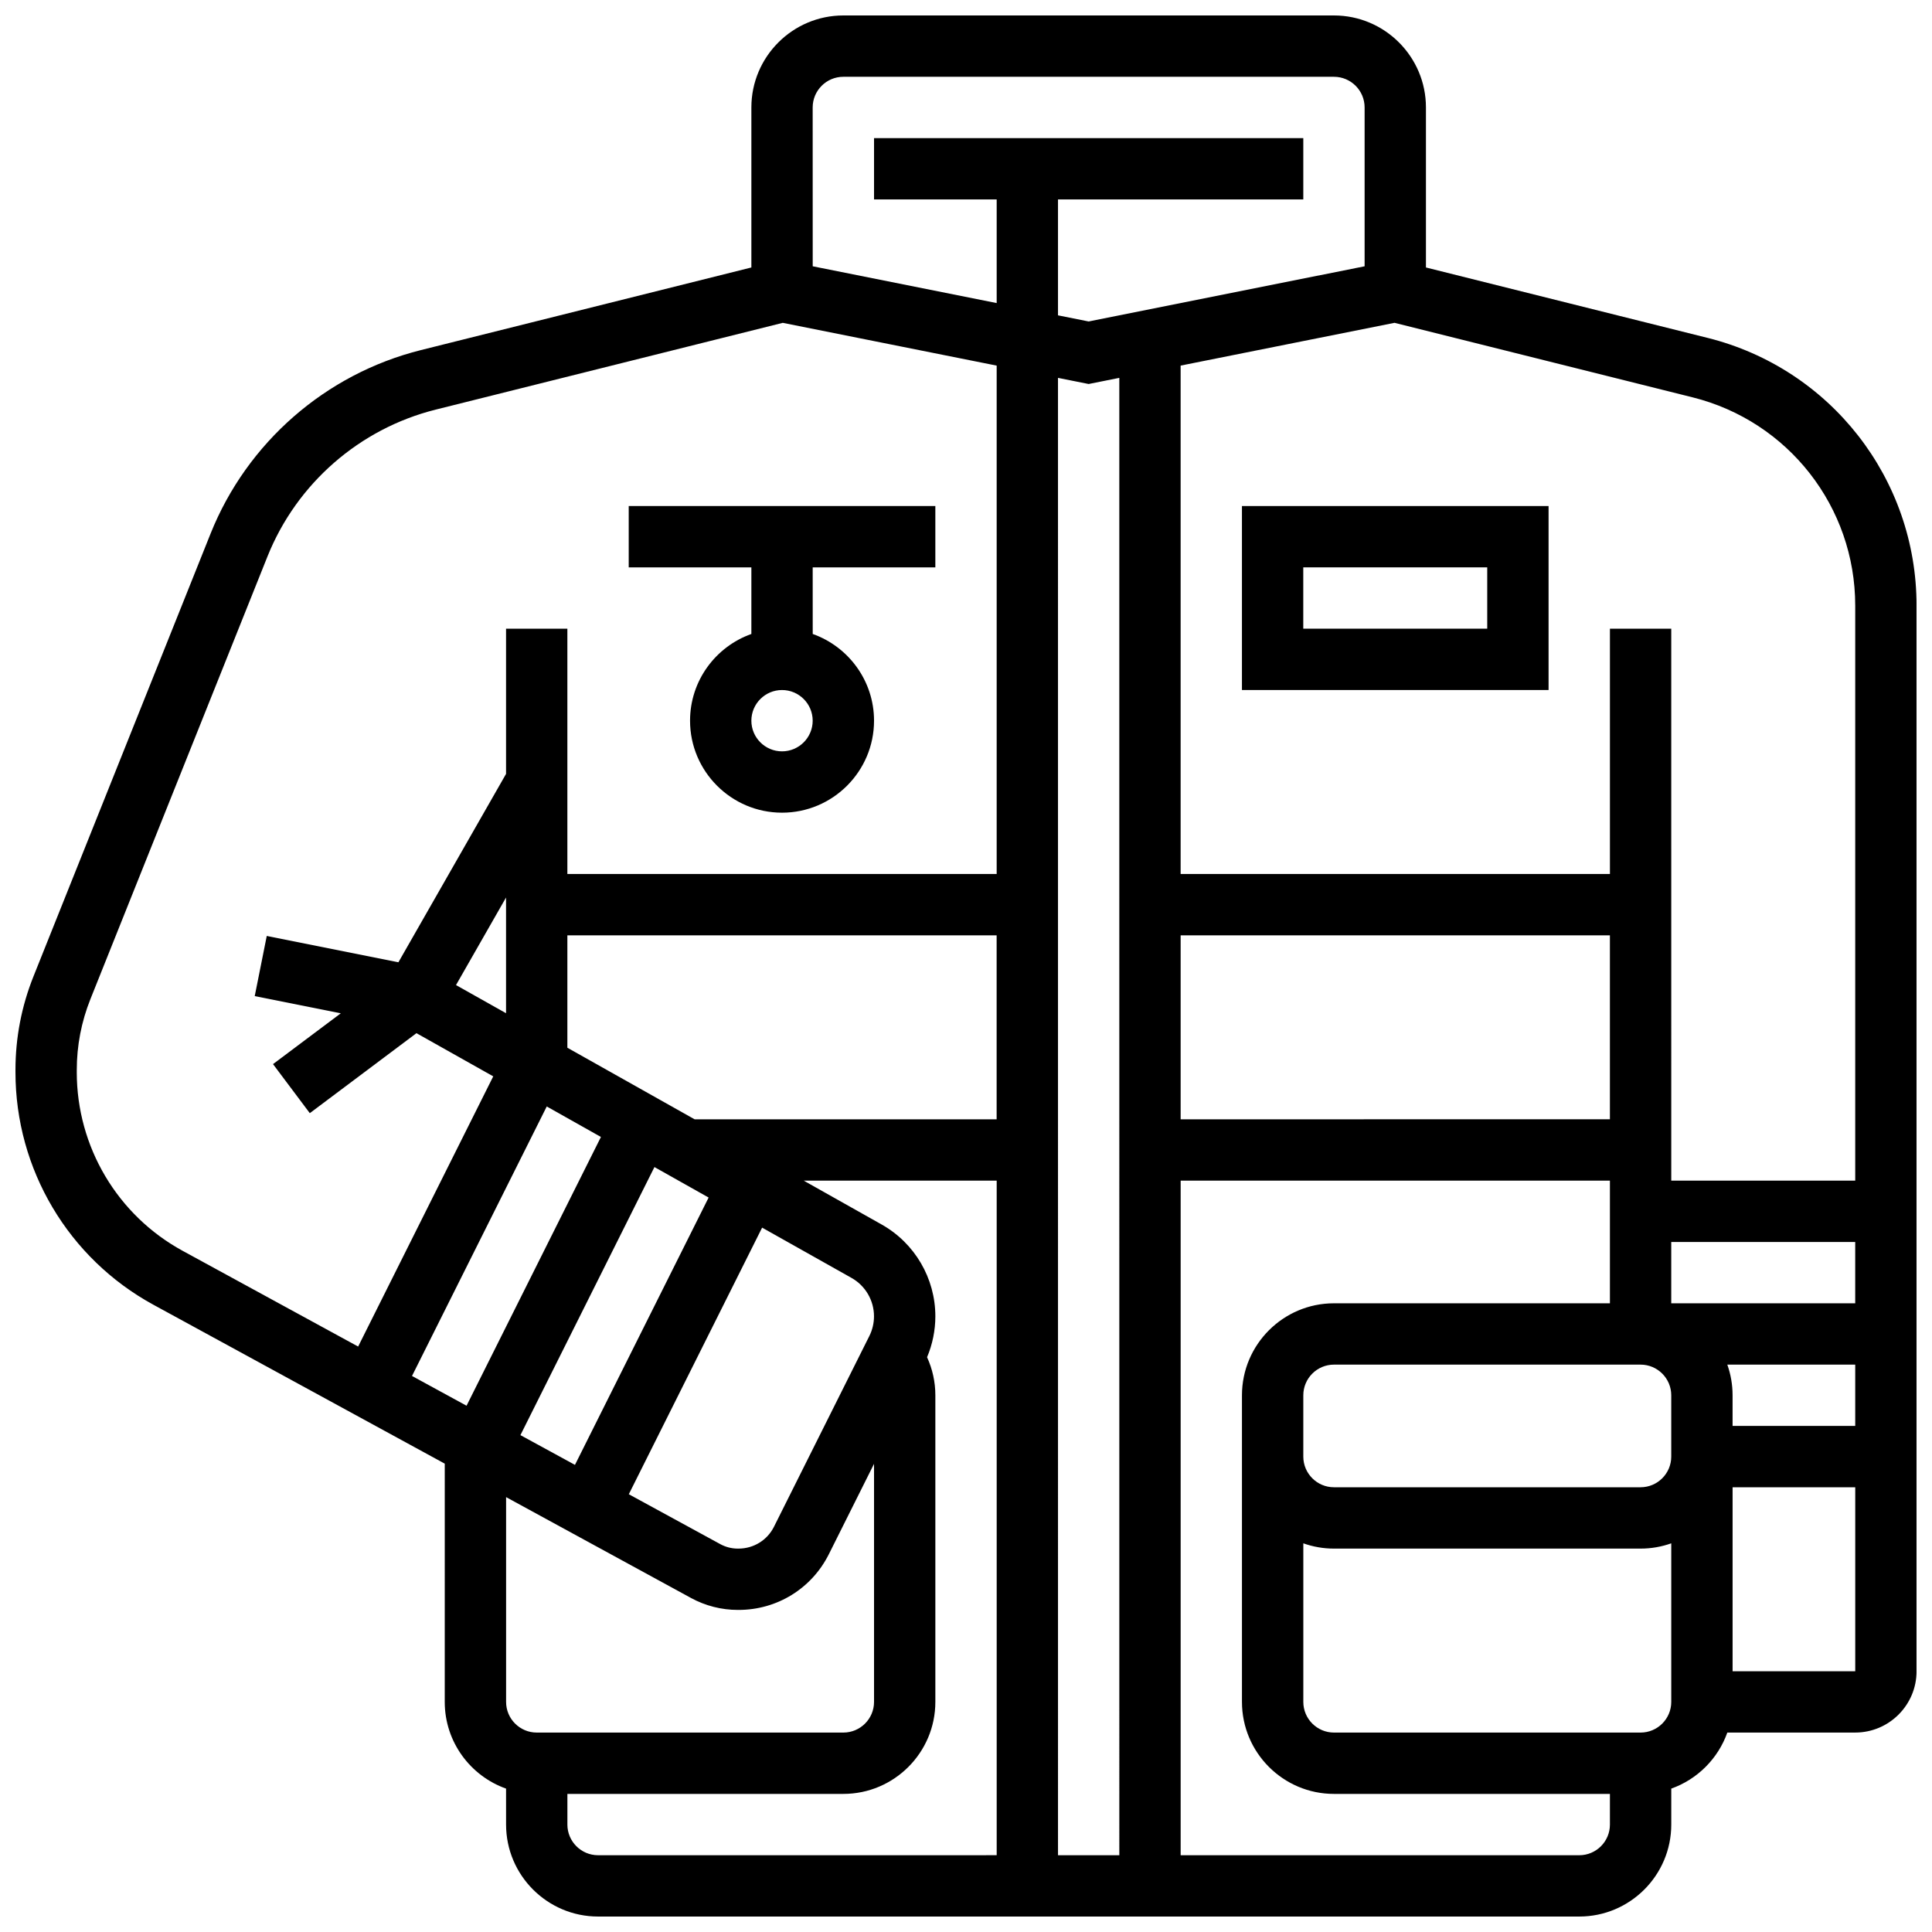 <?xml version="1.0" encoding="UTF-8"?>
<!-- Uploaded to: SVG Repo, www.svgrepo.com, Generator: SVG Repo Mixer Tools -->
<svg width="800px" height="800px" version="1.1" viewBox="144 144 512 512" xmlns="http://www.w3.org/2000/svg">
 <defs>
  <clipPath id="a">
   <path d="m148.09 148.09h503.81v503.81h-503.81z"/>
  </clipPath>
 </defs>
 <g clip-path="url(#a)">
  <path d="m596.51 233.54-74.621-18.656v-42.41c0-13.441-10.938-24.379-24.379-24.379h-130.01c-13.441 0-24.379 10.938-24.379 24.379v42.41l-87.586 21.895c-25.238 6.309-46.078 24.5-55.738 48.652l-46.918 117.3c-3.172 7.93-4.781 16.281-4.781 24.82v0.59c0 25.715 14.008 49.332 36.559 61.633 21.516 11.734 50.617 27.609 77.207 42.109l-0.004 63.137c0 10.594 6.793 19.625 16.25 22.98l0.004 9.523c0 13.441 10.938 24.379 24.379 24.379h260.03c13.441 0 24.379-10.934 24.379-24.379v-9.523c6.914-2.453 12.402-7.941 14.855-14.855h33.898c8.961 0 16.25-7.293 16.25-16.25v-282.41c0-33.621-22.777-62.797-55.395-70.949zm39.145 70.949v152.39h-48.754l-0.004-146.27h-16.25v65.008h-113.77v-134.73l56.684-11.336 79 19.75c25.371 6.344 43.09 29.035 43.09 55.184zm-261.27 193.57-25.27 50.539c-1.789 3.578-5.394 5.797-9.406 5.797h-0.199c-1.609 0-3.203-0.406-4.613-1.176-4.703-2.566-13.305-7.258-24.254-13.23l35.328-70.652 23.699 13.328c3.668 2.062 5.949 5.961 5.949 10.172 0 1.809-0.426 3.613-1.234 5.223zm-96.277-85.543-13.262-7.461 13.262-23.207zm25.145 32.793-35.613 71.223c-4.766-2.598-9.602-5.238-14.453-7.887l35.707-71.418zm14.18 7.977 14.359 8.078-35.422 70.844c-4.613-2.516-9.453-5.156-14.453-7.883zm-23.074-31.625v-29.785h113.76v48.754h-80.035zm130.02-177.52 8.125 1.625 8.125-1.625 0.004 391.51h-16.25zm32.504 147.73h113.76v48.754l-113.76 0.004zm121.89 113.77c4.481 0 8.125 3.644 8.125 8.125v16.25c0 4.481-3.644 8.125-8.125 8.125h-81.258c-4.481 0-8.125-3.644-8.125-8.125v-16.25c0-4.481 3.644-8.125 8.125-8.125zm22.984 0h33.898v16.25h-32.504v-8.125c0-2.848-0.492-5.582-1.395-8.125zm-14.859-16.254v-16.25h48.754v16.25zm-227.53-316.91c0-4.481 3.644-8.125 8.125-8.125h130.02c4.481 0 8.125 3.644 8.125 8.125v42.094l-73.133 14.625-8.125-1.625v-30.719h65.008v-16.25h-113.76v16.25h32.504v27.469l-48.754-9.75zm-195.02 255.67v-0.59c0-6.465 1.219-12.781 3.617-18.785l46.922-117.3c7.731-19.324 24.398-33.875 44.59-38.922l91.965-22.992 56.688 11.336v134.73h-113.77v-65.008h-16.25v38.473l-28.527 49.926-34.887-6.977-3.188 15.938 22.809 4.562-17.965 13.465 9.75 13 28.266-21.199 20.348 11.445-35.805 71.605c-16.805-9.168-33.105-18.059-46.477-25.352-17.324-9.441-28.09-27.594-28.09-47.355zm162.78 139.34c3.789 2.066 8.074 3.16 12.395 3.16h0.199c10.207 0 19.383-5.664 23.941-14.781l11.965-23.93v63.09c0 4.481-3.644 8.125-8.125 8.125h-81.258c-4.481 0-8.125-3.644-8.125-8.125v-54.27c22.41 12.223 41.145 22.441 49.008 26.73zm-32.762 60.043v-8.125h73.133c13.441 0 24.379-10.938 24.379-24.379v-81.258c0-3.535-0.762-6.949-2.195-10.09 1.438-3.418 2.195-7.129 2.195-10.836 0-10.074-5.453-19.398-14.234-24.336l-20.652-11.625h51.141v178.77l-105.64 0.004c-4.481 0-8.129-3.648-8.129-8.125zm268.16 8.125h-105.64v-178.77h113.76v32.504h-73.133c-13.441 0-24.379 10.938-24.379 24.379v81.258c0 13.441 10.938 24.379 24.379 24.379h73.133v8.125c0.004 4.481-3.641 8.129-8.121 8.129zm16.25-32.504h-81.258c-4.481 0-8.125-3.644-8.125-8.125v-42.027c2.543 0.902 5.277 1.398 8.125 1.398h81.258c2.848 0 5.582-0.496 8.125-1.398v42.027c0 4.481-3.644 8.125-8.125 8.125zm24.379-16.254v-48.754h32.504v48.754z"/>
 </g>
 <path d="m473.13 326.86h81.258v-48.754h-81.258zm16.25-32.504h48.754v16.25h-48.754z"/>
 <path d="m343.12 312.01c-9.457 3.356-16.25 12.387-16.25 22.98 0 13.441 10.938 24.379 24.379 24.379s24.379-10.934 24.379-24.379c0-10.594-6.793-19.625-16.25-22.98l-0.008-17.652h32.504v-16.25h-81.258v16.25h32.504zm8.125 31.105c-4.481 0-8.125-3.644-8.125-8.125 0-4.481 3.644-8.125 8.125-8.125 4.481 0 8.125 3.644 8.125 8.125 0 4.481-3.644 8.125-8.125 8.125z"/>
</svg>